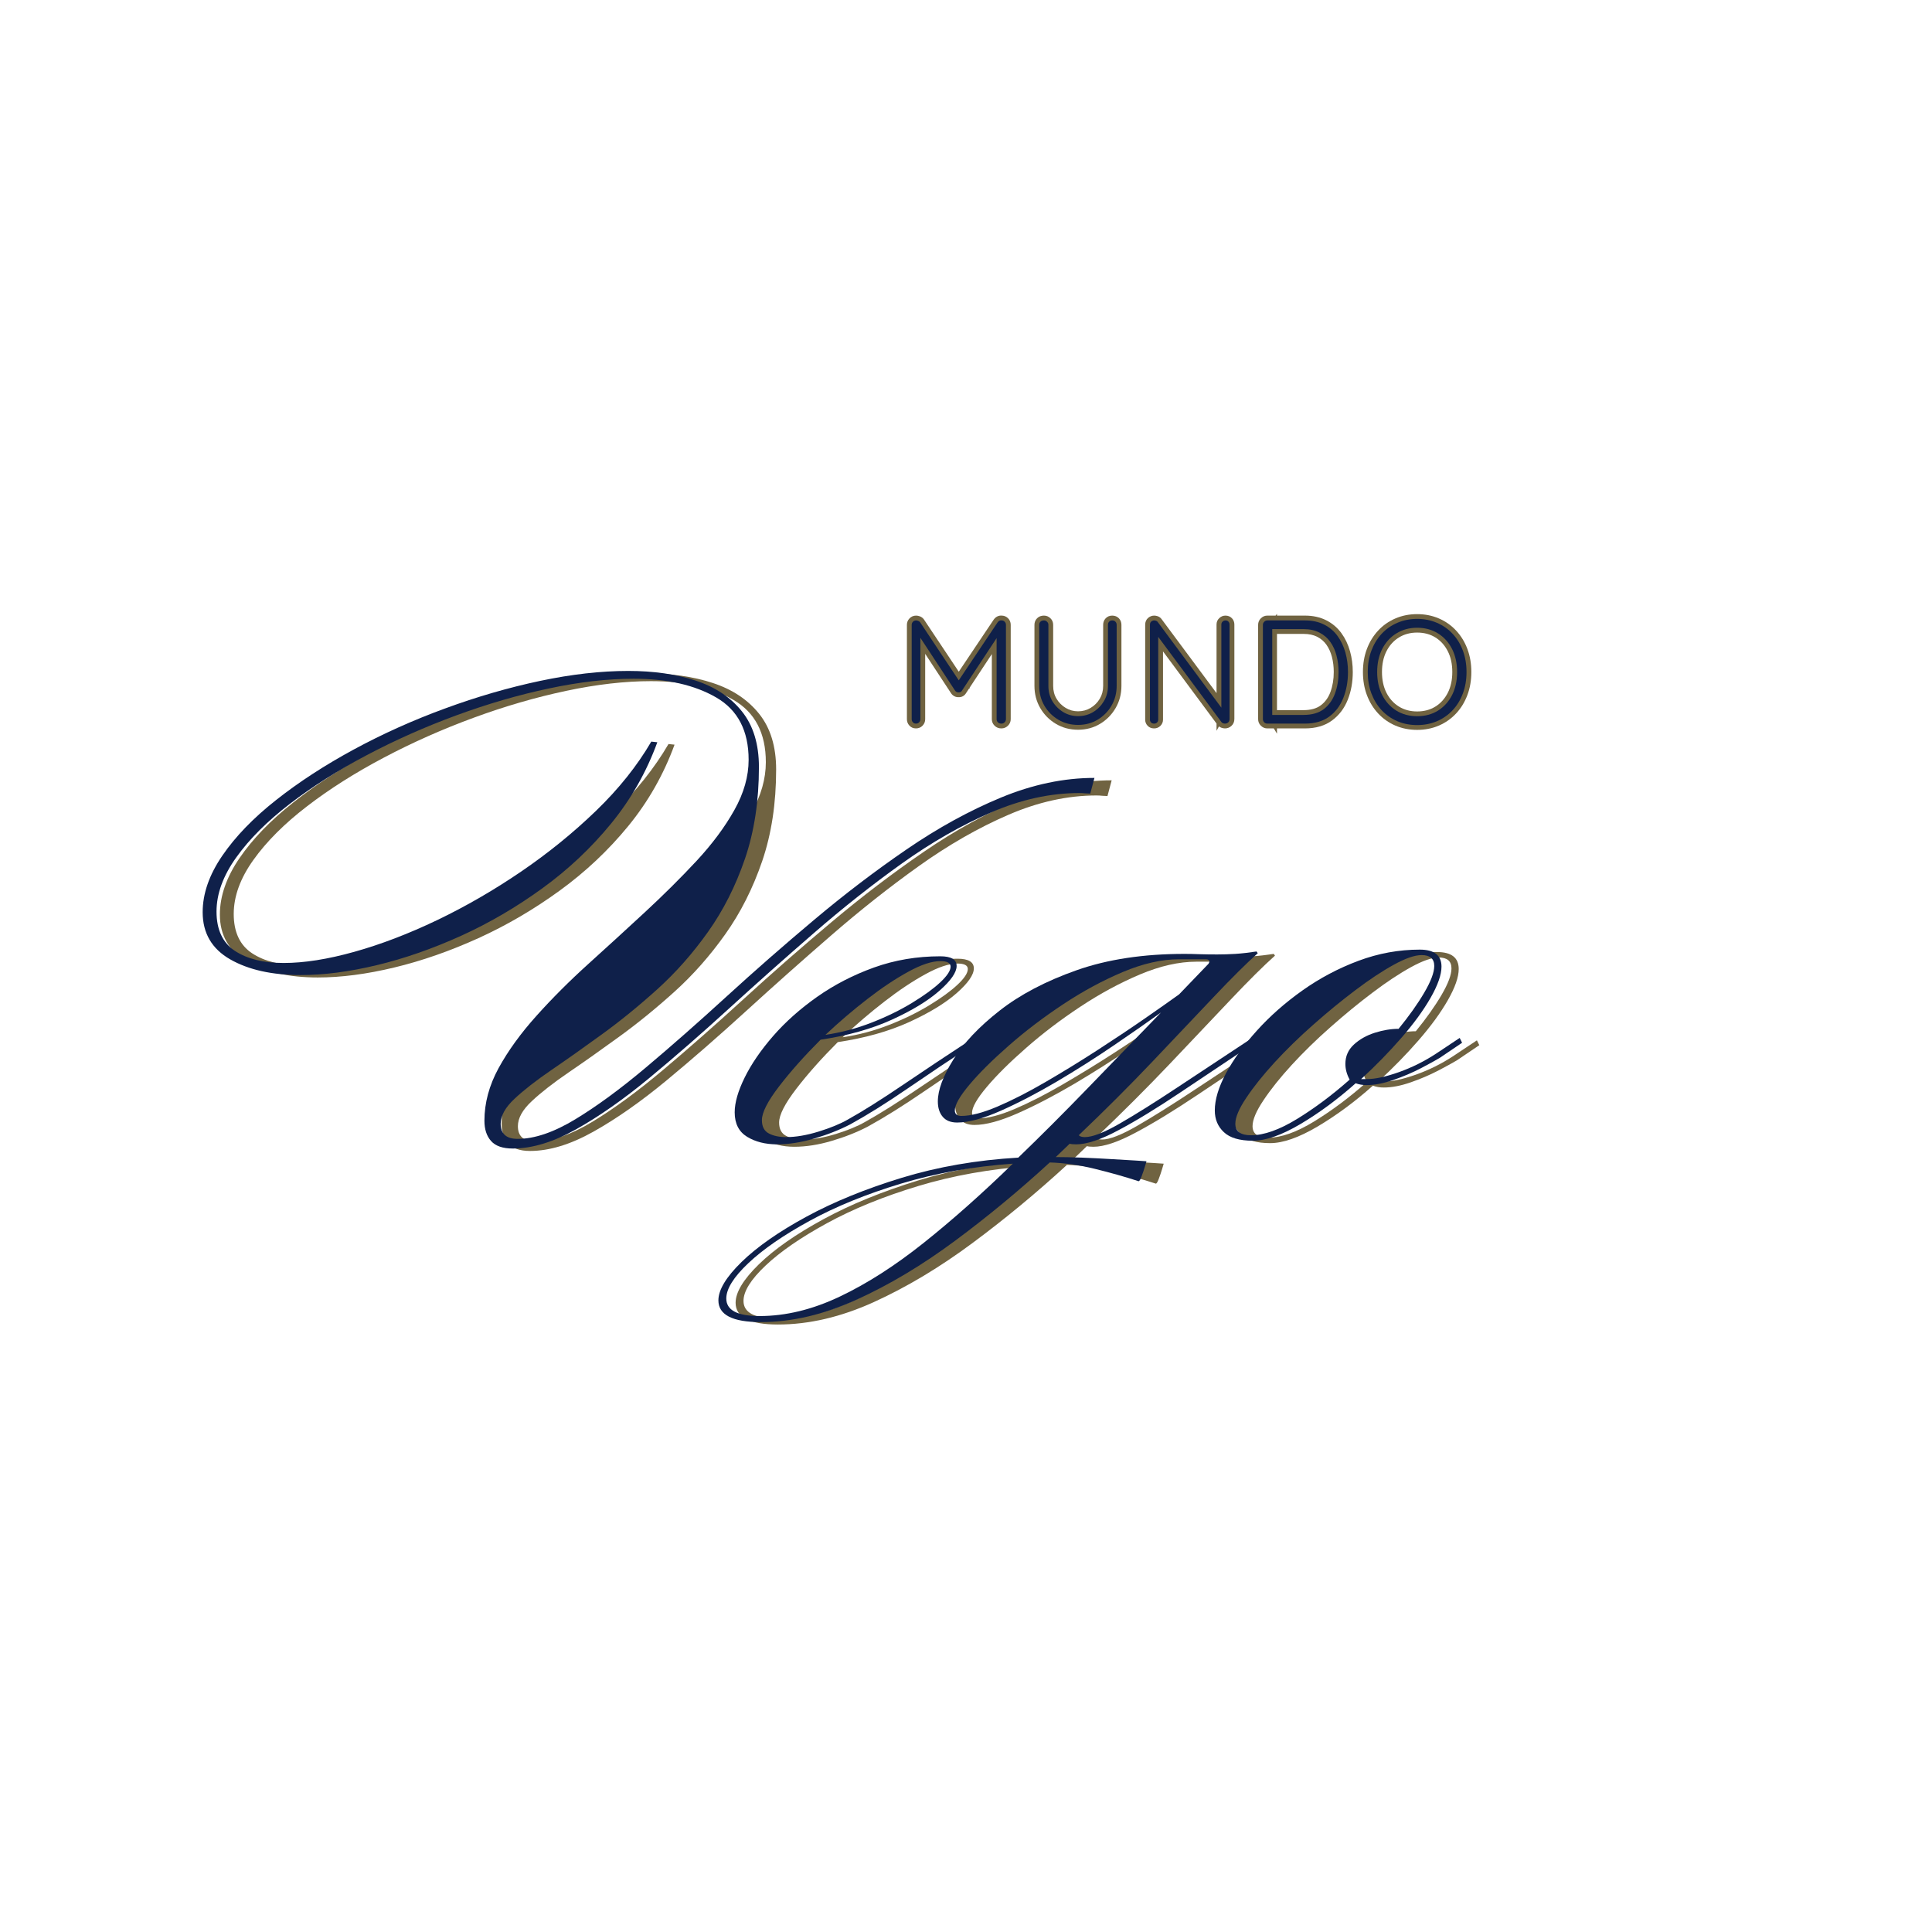 <svg version="1.0" preserveAspectRatio="xMidYMid meet" height="500" viewBox="0 0 375 375" zoomAndPan="magnify" width="500" xmlns:xlink="http://www.w3.org/1999/xlink" xmlns="http://www.w3.org/2000/svg"><defs><g></g><clipPath id="644a6429c5"><path clip-rule="nonzero" d="M 0.641 0.961 L 250.48 0.961 L 250.48 332.16 L 0.641 332.16 Z M 0.641 0.961"></path></clipPath><clipPath id="0dddd26d13"><rect height="333" y="0" width="251" x="0"></rect></clipPath><clipPath id="e24e72a7c3"><rect height="333" y="0" width="251" x="0"></rect></clipPath></defs><g transform="matrix(1, 0, 0, 1, 38, 24)"><g clip-path="url(#e24e72a7c3)"><g clip-path="url(#644a6429c5)"><g><g clip-path="url(#0dddd26d13)"><g fill-opacity="1" fill="#706341"><g transform="translate(57.601, 195.18)"><g><path d="M 7.281 4.219 C 5.32 4.219 3.91 3.727 3.047 2.75 C 2.191 1.781 1.766 0.473 1.766 -1.172 C 1.766 -4.617 2.68 -8.023 4.516 -11.391 C 6.359 -14.754 8.805 -18.133 11.859 -21.531 C 14.91 -24.938 18.273 -28.301 21.953 -31.625 C 25.629 -34.945 29.285 -38.289 32.922 -41.656 C 36.555 -45.02 39.898 -48.344 42.953 -51.625 C 46.004 -54.914 48.445 -58.203 50.281 -61.484 C 52.125 -64.773 53.047 -68.023 53.047 -71.234 C 53.047 -76.867 50.953 -80.898 46.766 -83.328 C 42.578 -85.754 37.238 -86.969 30.75 -86.969 C 25.664 -86.969 20.172 -86.336 14.266 -85.078 C 8.359 -83.828 2.375 -82.086 -3.688 -79.859 C -9.758 -77.629 -15.57 -75.047 -21.125 -72.109 C -26.676 -69.18 -31.641 -66.035 -36.016 -62.672 C -40.398 -59.305 -43.863 -55.844 -46.406 -52.281 C -48.957 -48.719 -50.234 -45.219 -50.234 -41.781 C -50.234 -38.258 -49.039 -35.711 -46.656 -34.141 C -44.27 -32.578 -41.117 -31.797 -37.203 -31.797 C -33.211 -31.797 -28.633 -32.52 -23.469 -33.969 C -18.301 -35.414 -12.941 -37.469 -7.391 -40.125 C -1.836 -42.789 3.578 -45.922 8.859 -49.516 C 14.141 -53.117 18.988 -57.051 23.406 -61.312 C 27.832 -65.582 31.414 -70.066 34.156 -74.766 L 35.328 -74.641 C 33.211 -68.848 30.219 -63.582 26.344 -58.844 C 22.469 -54.113 18.023 -49.93 13.016 -46.297 C 8.016 -42.66 2.758 -39.586 -2.75 -37.078 C -8.27 -34.578 -13.707 -32.68 -19.062 -31.391 C -24.426 -30.098 -29.379 -29.453 -33.922 -29.453 C -39.473 -29.453 -44.023 -30.469 -47.578 -32.5 C -51.141 -34.539 -52.922 -37.594 -52.922 -41.656 C -52.922 -45.258 -51.648 -48.914 -49.109 -52.625 C -46.566 -56.344 -43.086 -59.941 -38.672 -63.422 C -34.254 -66.91 -29.227 -70.18 -23.594 -73.234 C -17.957 -76.285 -12.047 -78.941 -5.859 -81.203 C 0.316 -83.473 6.457 -85.254 12.562 -86.547 C 18.664 -87.836 24.375 -88.484 29.688 -88.484 C 34.613 -88.484 38.973 -87.859 42.766 -86.609 C 46.566 -85.359 49.562 -83.363 51.75 -80.625 C 53.945 -77.883 55.047 -74.285 55.047 -69.828 C 55.047 -63.254 54.145 -57.328 52.344 -52.047 C 50.539 -46.766 48.148 -42.031 45.172 -37.844 C 42.203 -33.656 38.914 -29.938 35.312 -26.688 C 31.719 -23.445 28.141 -20.535 24.578 -17.953 C 21.023 -15.367 17.758 -13.062 14.781 -11.031 C 11.812 -9 9.426 -7.141 7.625 -5.453 C 5.82 -3.773 4.922 -2.156 4.922 -0.594 C 4.922 1.363 6.02 2.344 8.219 2.344 C 11.5 2.344 15.234 1.07 19.422 -1.469 C 23.609 -4.008 28.164 -7.352 33.094 -11.5 C 38.02 -15.645 43.223 -20.223 48.703 -25.234 C 54.18 -30.242 59.875 -35.227 65.781 -40.188 C 71.688 -45.156 77.672 -49.711 83.734 -53.859 C 89.797 -58.016 95.895 -61.363 102.031 -63.906 C 108.176 -66.445 114.223 -67.719 120.172 -67.719 L 119.359 -64.672 C 119.047 -64.672 118.711 -64.688 118.359 -64.719 C 118.004 -64.758 117.629 -64.781 117.234 -64.781 C 111.609 -64.781 105.898 -63.523 100.109 -61.016 C 94.316 -58.516 88.547 -55.211 82.797 -51.109 C 77.047 -47.004 71.352 -42.504 65.719 -37.609 C 60.082 -32.723 54.582 -27.832 49.219 -22.938 C 43.863 -18.051 38.703 -13.551 33.734 -9.438 C 28.766 -5.332 24.051 -2.031 19.594 0.469 C 15.133 2.969 11.031 4.219 7.281 4.219 Z M 7.281 4.219"></path></g></g></g><g fill-opacity="1" fill="#706341"><g transform="translate(115.46, 195.18)"><g><path d="M 0.703 3.406 C -1.566 3.406 -3.504 2.914 -5.109 1.938 C -6.711 0.957 -7.516 -0.625 -7.516 -2.812 C -7.516 -4.695 -6.867 -6.945 -5.578 -9.562 C -4.285 -12.188 -2.445 -14.867 -0.062 -17.609 C 2.32 -20.348 5.176 -22.891 8.5 -25.234 C 11.832 -27.578 15.508 -29.473 19.531 -30.922 C 23.562 -32.367 27.848 -33.094 32.391 -33.094 C 34.504 -33.094 35.562 -32.469 35.562 -31.219 C 35.562 -29.969 34.445 -28.363 32.219 -26.406 C 29.988 -24.445 26.895 -22.566 22.938 -20.766 C 18.988 -18.973 14.395 -17.688 9.156 -16.906 C 6.02 -13.77 3.336 -10.754 1.109 -7.859 C -1.117 -4.961 -2.234 -2.773 -2.234 -1.297 C -2.234 -0.035 -1.781 0.828 -0.875 1.297 C 0.02 1.766 1.133 2 2.469 2 C 4.344 2 6.43 1.645 8.734 0.938 C 11.047 0.227 12.945 -0.551 14.438 -1.406 C 17.25 -2.969 20.766 -5.176 24.984 -8.031 C 29.211 -10.895 33.832 -13.969 38.844 -17.25 L 39.312 -16.312 C 34.539 -13.188 30.098 -10.211 25.984 -7.391 C 21.879 -4.578 18.188 -2.27 14.906 -0.469 C 12.789 0.625 10.461 1.539 7.922 2.281 C 5.379 3.031 2.973 3.406 0.703 3.406 Z M 10.094 -17.844 C 13.219 -18.312 16.227 -19.113 19.125 -20.25 C 22.02 -21.383 24.617 -22.656 26.922 -24.062 C 29.234 -25.469 31.055 -26.797 32.391 -28.047 C 33.723 -29.297 34.391 -30.312 34.391 -31.094 C 34.391 -31.801 33.723 -32.156 32.391 -32.156 C 30.742 -32.156 28.672 -31.469 26.172 -30.094 C 23.672 -28.727 21.031 -26.969 18.25 -24.812 C 15.469 -22.664 12.75 -20.344 10.094 -17.844 Z M 10.094 -17.844"></path></g></g></g><g fill-opacity="1" fill="#706341"><g transform="translate(153.719, 195.18)"><g><path d="M -40.719 37.906 C -46.195 37.906 -48.938 36.5 -48.938 33.688 C -48.938 31.645 -47.43 29.156 -44.422 26.219 C -41.41 23.289 -37.242 20.379 -31.922 17.484 C -26.598 14.586 -20.414 12.062 -13.375 9.906 C -6.332 7.758 1.211 6.453 9.266 5.984 C 13.648 1.754 18.148 -2.742 22.766 -7.516 C 27.379 -12.285 32.113 -17.176 36.969 -22.188 C 34.469 -20.383 31.438 -18.27 27.875 -15.844 C 24.312 -13.414 20.613 -11.066 16.781 -8.797 C 12.945 -6.535 9.305 -4.641 5.859 -3.109 C 2.422 -1.586 -0.391 -0.828 -2.578 -0.828 C -3.828 -0.828 -4.766 -1.195 -5.391 -1.938 C -6.023 -2.676 -6.344 -3.672 -6.344 -4.922 C -6.344 -7.117 -5.344 -9.82 -3.344 -13.031 C -1.352 -16.238 1.633 -19.406 5.625 -22.531 C 9.625 -25.664 14.613 -28.285 20.594 -30.391 C 26.582 -32.504 33.566 -33.562 41.547 -33.562 C 42.484 -33.562 43.457 -33.539 44.469 -33.5 C 45.488 -33.469 46.625 -33.453 47.875 -33.453 C 48.977 -33.453 50.156 -33.488 51.406 -33.562 C 52.656 -33.645 54.023 -33.801 55.516 -34.031 L 55.75 -33.688 C 53.551 -31.727 50.691 -28.891 47.172 -25.172 C 43.648 -21.453 39.68 -17.266 35.266 -12.609 C 30.848 -7.961 26.094 -3.211 21 1.641 C 21.238 1.879 21.633 2 22.188 2 C 23.664 2 25.93 1.117 28.984 -0.641 C 32.035 -2.398 35.75 -4.727 40.125 -7.625 C 44.508 -10.52 49.363 -13.727 54.688 -17.25 L 55.156 -16.312 C 49.988 -12.875 45.156 -9.645 40.656 -6.625 C 36.164 -3.613 32.195 -1.191 28.75 0.641 C 25.312 2.484 22.57 3.406 20.531 3.406 C 19.906 3.406 19.477 3.363 19.25 3.281 L 16.547 5.875 C 17.953 5.875 19.648 5.91 21.641 5.984 C 23.641 6.066 25.598 6.164 27.516 6.281 C 29.43 6.395 31.016 6.488 32.266 6.562 C 33.523 6.645 34.156 6.688 34.156 6.688 C 34.156 6.688 34.055 7.02 33.859 7.688 C 33.66 8.352 33.441 9 33.203 9.625 C 32.973 10.25 32.781 10.562 32.625 10.562 C 29.969 9.695 27.129 8.895 24.109 8.156 C 21.098 7.414 18.188 7.004 15.375 6.922 C 9.508 12.316 3.391 17.379 -2.984 22.109 C -9.367 26.848 -15.75 30.664 -22.125 33.562 C -28.5 36.457 -34.695 37.906 -40.719 37.906 Z M -1.766 -2.109 C 0.035 -2.109 2.363 -2.711 5.219 -3.922 C 8.07 -5.141 11.18 -6.727 14.547 -8.688 C 17.91 -10.645 21.254 -12.695 24.578 -14.844 C 27.91 -17 30.984 -19.051 33.797 -21 C 36.617 -22.957 38.848 -24.523 40.484 -25.703 L 46.234 -31.688 C 46.234 -31.758 46.254 -31.816 46.297 -31.859 C 46.336 -31.898 46.359 -31.961 46.359 -32.047 C 46.359 -32.359 46.125 -32.516 45.656 -32.516 L 40.484 -32.516 C 37.117 -32.516 33.477 -31.691 29.562 -30.047 C 25.656 -28.398 21.785 -26.305 17.953 -23.766 C 14.117 -21.223 10.617 -18.562 7.453 -15.781 C 4.285 -13.008 1.742 -10.488 -0.172 -8.219 C -2.086 -5.945 -3.047 -4.266 -3.047 -3.172 C -3.047 -2.461 -2.617 -2.109 -1.766 -2.109 Z M -40.953 36.734 C -35.867 36.734 -30.688 35.477 -25.406 32.969 C -20.125 30.469 -14.688 26.988 -9.094 22.531 C -3.5 18.07 2.27 12.945 8.219 7.156 C 0.469 7.707 -6.77 9 -13.5 11.031 C -20.227 13.062 -26.133 15.469 -31.219 18.25 C -36.301 21.031 -40.27 23.77 -43.125 26.469 C -45.977 29.164 -47.406 31.453 -47.406 33.328 C -47.406 35.598 -45.254 36.734 -40.953 36.734 Z M -40.953 36.734"></path></g></g></g><g fill-opacity="1" fill="#706341"><g transform="translate(207.823, 195.18)"><g><path d="M 0.703 2.703 C -1.879 2.703 -3.754 2.148 -4.922 1.047 C -6.098 -0.047 -6.688 -1.453 -6.688 -3.172 C -6.688 -5.285 -5.961 -7.691 -4.516 -10.391 C -3.066 -13.086 -1.07 -15.844 1.469 -18.656 C 4.008 -21.477 6.961 -24.082 10.328 -26.469 C 13.691 -28.852 17.312 -30.77 21.188 -32.219 C 25.062 -33.664 29.031 -34.391 33.094 -34.391 C 35.906 -34.391 37.312 -33.289 37.312 -31.094 C 37.312 -29.531 36.609 -27.516 35.203 -25.047 C 33.797 -22.586 31.898 -19.988 29.516 -17.25 C 27.129 -14.508 24.531 -11.848 21.719 -9.266 L 22.891 -9.266 C 24.453 -9.266 26.504 -9.711 29.047 -10.609 C 31.586 -11.516 33.992 -12.711 36.266 -14.203 L 40.844 -17.25 L 41.312 -16.312 L 36.969 -13.375 C 36.188 -12.906 34.973 -12.238 33.328 -11.375 C 31.68 -10.52 29.898 -9.758 27.984 -9.094 C 26.066 -8.426 24.328 -8.094 22.766 -8.094 C 21.984 -8.094 21.281 -8.211 20.656 -8.453 C 17.133 -5.316 13.551 -2.672 9.906 -0.516 C 6.27 1.629 3.203 2.703 0.703 2.703 Z M 0.359 1.641 C 2.859 1.641 5.828 0.586 9.266 -1.516 C 12.711 -3.629 16.117 -6.176 19.484 -9.156 C 18.93 -10.176 18.656 -11.191 18.656 -12.203 C 18.656 -13.691 19.203 -14.941 20.297 -15.953 C 21.398 -16.973 22.754 -17.738 24.359 -18.25 C 25.961 -18.758 27.504 -19.016 28.984 -19.016 C 31.023 -21.516 32.688 -23.859 33.969 -26.047 C 35.258 -28.242 35.906 -29.969 35.906 -31.219 C 35.906 -32.625 35.086 -33.328 33.453 -33.328 C 32.117 -33.328 30.316 -32.703 28.047 -31.453 C 25.773 -30.203 23.289 -28.555 20.594 -26.516 C 17.895 -24.484 15.176 -22.254 12.438 -19.828 C 9.695 -17.41 7.191 -14.969 4.922 -12.5 C 2.66 -10.031 0.828 -7.738 -0.578 -5.625 C -1.992 -3.52 -2.703 -1.844 -2.703 -0.594 C -2.703 0.895 -1.68 1.641 0.359 1.641 Z M 0.359 1.641"></path></g></g></g><g fill-opacity="1" fill="#706341"><g transform="translate(248.078, 195.18)"><g></g></g></g><g fill-opacity="1" fill="#0f204a"><g transform="translate(54.26, 194.711)"><g><path d="M 7.281 4.219 C 5.32 4.219 3.91 3.727 3.047 2.75 C 2.191 1.781 1.766 0.473 1.766 -1.172 C 1.766 -4.617 2.68 -8.023 4.516 -11.391 C 6.359 -14.754 8.805 -18.133 11.859 -21.531 C 14.91 -24.938 18.273 -28.301 21.953 -31.625 C 25.629 -34.945 29.285 -38.289 32.922 -41.656 C 36.555 -45.02 39.898 -48.344 42.953 -51.625 C 46.004 -54.914 48.445 -58.203 50.281 -61.484 C 52.125 -64.773 53.047 -68.023 53.047 -71.234 C 53.047 -76.867 50.953 -80.898 46.766 -83.328 C 42.578 -85.754 37.238 -86.969 30.75 -86.969 C 25.664 -86.969 20.172 -86.336 14.266 -85.078 C 8.359 -83.828 2.375 -82.086 -3.688 -79.859 C -9.758 -77.629 -15.57 -75.047 -21.125 -72.109 C -26.676 -69.18 -31.641 -66.035 -36.016 -62.672 C -40.398 -59.305 -43.863 -55.844 -46.406 -52.281 C -48.957 -48.719 -50.234 -45.219 -50.234 -41.781 C -50.234 -38.258 -49.039 -35.711 -46.656 -34.141 C -44.27 -32.578 -41.117 -31.797 -37.203 -31.797 C -33.211 -31.797 -28.633 -32.52 -23.469 -33.969 C -18.301 -35.414 -12.941 -37.469 -7.391 -40.125 C -1.836 -42.789 3.578 -45.922 8.859 -49.516 C 14.141 -53.117 18.988 -57.051 23.406 -61.312 C 27.832 -65.582 31.414 -70.066 34.156 -74.766 L 35.328 -74.641 C 33.211 -68.848 30.219 -63.582 26.344 -58.844 C 22.469 -54.113 18.023 -49.93 13.016 -46.297 C 8.016 -42.66 2.758 -39.586 -2.75 -37.078 C -8.27 -34.578 -13.707 -32.68 -19.062 -31.391 C -24.426 -30.098 -29.379 -29.453 -33.922 -29.453 C -39.473 -29.453 -44.023 -30.469 -47.578 -32.5 C -51.141 -34.539 -52.922 -37.594 -52.922 -41.656 C -52.922 -45.258 -51.648 -48.914 -49.109 -52.625 C -46.566 -56.344 -43.086 -59.941 -38.672 -63.422 C -34.254 -66.91 -29.227 -70.18 -23.594 -73.234 C -17.957 -76.285 -12.047 -78.941 -5.859 -81.203 C 0.316 -83.473 6.457 -85.254 12.562 -86.547 C 18.664 -87.836 24.375 -88.484 29.688 -88.484 C 34.613 -88.484 38.973 -87.859 42.766 -86.609 C 46.566 -85.359 49.562 -83.363 51.75 -80.625 C 53.945 -77.883 55.047 -74.285 55.047 -69.828 C 55.047 -63.254 54.145 -57.328 52.344 -52.047 C 50.539 -46.766 48.148 -42.031 45.172 -37.844 C 42.203 -33.656 38.914 -29.938 35.312 -26.688 C 31.719 -23.445 28.141 -20.535 24.578 -17.953 C 21.023 -15.367 17.758 -13.062 14.781 -11.031 C 11.812 -9 9.426 -7.141 7.625 -5.453 C 5.82 -3.773 4.922 -2.156 4.922 -0.594 C 4.922 1.363 6.02 2.344 8.219 2.344 C 11.5 2.344 15.234 1.07 19.422 -1.469 C 23.609 -4.008 28.164 -7.352 33.094 -11.5 C 38.02 -15.645 43.223 -20.223 48.703 -25.234 C 54.18 -30.242 59.875 -35.227 65.781 -40.188 C 71.688 -45.156 77.672 -49.711 83.734 -53.859 C 89.797 -58.016 95.895 -61.363 102.031 -63.906 C 108.176 -66.445 114.223 -67.719 120.172 -67.719 L 119.359 -64.672 C 119.047 -64.672 118.711 -64.688 118.359 -64.719 C 118.004 -64.758 117.629 -64.781 117.234 -64.781 C 111.609 -64.781 105.898 -63.523 100.109 -61.016 C 94.316 -58.516 88.547 -55.211 82.797 -51.109 C 77.047 -47.004 71.352 -42.504 65.719 -37.609 C 60.082 -32.723 54.582 -27.832 49.219 -22.938 C 43.863 -18.051 38.703 -13.551 33.734 -9.438 C 28.766 -5.332 24.051 -2.031 19.594 0.469 C 15.133 2.969 11.031 4.219 7.281 4.219 Z M 7.281 4.219"></path></g></g></g><g fill-opacity="1" fill="#0f204a"><g transform="translate(112.119, 194.711)"><g><path d="M 0.703 3.406 C -1.566 3.406 -3.504 2.914 -5.109 1.938 C -6.711 0.957 -7.516 -0.625 -7.516 -2.812 C -7.516 -4.695 -6.867 -6.945 -5.578 -9.562 C -4.285 -12.188 -2.445 -14.867 -0.062 -17.609 C 2.32 -20.348 5.176 -22.891 8.5 -25.234 C 11.832 -27.578 15.508 -29.473 19.531 -30.922 C 23.562 -32.367 27.848 -33.094 32.391 -33.094 C 34.504 -33.094 35.562 -32.469 35.562 -31.219 C 35.562 -29.969 34.445 -28.363 32.219 -26.406 C 29.988 -24.445 26.895 -22.566 22.938 -20.766 C 18.988 -18.973 14.395 -17.688 9.156 -16.906 C 6.02 -13.77 3.336 -10.754 1.109 -7.859 C -1.117 -4.961 -2.234 -2.773 -2.234 -1.297 C -2.234 -0.035 -1.781 0.828 -0.875 1.297 C 0.02 1.766 1.133 2 2.469 2 C 4.344 2 6.43 1.645 8.734 0.938 C 11.047 0.227 12.945 -0.551 14.438 -1.406 C 17.25 -2.969 20.766 -5.176 24.984 -8.031 C 29.211 -10.895 33.832 -13.969 38.844 -17.25 L 39.312 -16.312 C 34.539 -13.188 30.098 -10.211 25.984 -7.391 C 21.879 -4.578 18.188 -2.27 14.906 -0.469 C 12.789 0.625 10.461 1.539 7.922 2.281 C 5.379 3.031 2.973 3.406 0.703 3.406 Z M 10.094 -17.844 C 13.219 -18.312 16.227 -19.113 19.125 -20.25 C 22.02 -21.383 24.617 -22.656 26.922 -24.062 C 29.234 -25.469 31.055 -26.797 32.391 -28.047 C 33.723 -29.297 34.391 -30.312 34.391 -31.094 C 34.391 -31.801 33.723 -32.156 32.391 -32.156 C 30.742 -32.156 28.672 -31.469 26.172 -30.094 C 23.672 -28.727 21.031 -26.969 18.25 -24.812 C 15.469 -22.664 12.75 -20.344 10.094 -17.844 Z M 10.094 -17.844"></path></g></g></g><g fill-opacity="1" fill="#0f204a"><g transform="translate(150.378, 194.711)"><g><path d="M -40.719 37.906 C -46.195 37.906 -48.938 36.5 -48.938 33.688 C -48.938 31.645 -47.43 29.156 -44.422 26.219 C -41.41 23.289 -37.242 20.379 -31.922 17.484 C -26.598 14.586 -20.414 12.062 -13.375 9.906 C -6.332 7.758 1.211 6.453 9.266 5.984 C 13.648 1.754 18.148 -2.742 22.766 -7.516 C 27.379 -12.285 32.113 -17.176 36.969 -22.188 C 34.469 -20.383 31.438 -18.27 27.875 -15.844 C 24.312 -13.414 20.613 -11.066 16.781 -8.797 C 12.945 -6.535 9.305 -4.641 5.859 -3.109 C 2.422 -1.586 -0.391 -0.828 -2.578 -0.828 C -3.828 -0.828 -4.766 -1.195 -5.391 -1.938 C -6.023 -2.676 -6.344 -3.672 -6.344 -4.922 C -6.344 -7.117 -5.344 -9.82 -3.344 -13.031 C -1.352 -16.238 1.633 -19.406 5.625 -22.531 C 9.625 -25.664 14.613 -28.285 20.594 -30.391 C 26.582 -32.504 33.566 -33.562 41.547 -33.562 C 42.484 -33.562 43.457 -33.539 44.469 -33.5 C 45.488 -33.469 46.625 -33.453 47.875 -33.453 C 48.977 -33.453 50.156 -33.488 51.406 -33.562 C 52.656 -33.645 54.023 -33.801 55.516 -34.031 L 55.75 -33.688 C 53.551 -31.727 50.691 -28.891 47.172 -25.172 C 43.648 -21.453 39.68 -17.266 35.266 -12.609 C 30.848 -7.961 26.094 -3.211 21 1.641 C 21.238 1.879 21.633 2 22.188 2 C 23.664 2 25.93 1.117 28.984 -0.641 C 32.035 -2.398 35.75 -4.727 40.125 -7.625 C 44.508 -10.52 49.363 -13.727 54.688 -17.25 L 55.156 -16.312 C 49.988 -12.875 45.156 -9.645 40.656 -6.625 C 36.164 -3.613 32.195 -1.191 28.75 0.641 C 25.312 2.484 22.57 3.406 20.531 3.406 C 19.906 3.406 19.477 3.363 19.25 3.281 L 16.547 5.875 C 17.953 5.875 19.648 5.91 21.641 5.984 C 23.641 6.066 25.598 6.164 27.516 6.281 C 29.43 6.395 31.016 6.488 32.266 6.562 C 33.523 6.645 34.156 6.688 34.156 6.688 C 34.156 6.688 34.055 7.02 33.859 7.688 C 33.66 8.352 33.441 9 33.203 9.625 C 32.973 10.25 32.781 10.562 32.625 10.562 C 29.969 9.695 27.129 8.895 24.109 8.156 C 21.098 7.414 18.188 7.004 15.375 6.922 C 9.508 12.316 3.391 17.379 -2.984 22.109 C -9.367 26.848 -15.75 30.664 -22.125 33.562 C -28.5 36.457 -34.695 37.906 -40.719 37.906 Z M -1.766 -2.109 C 0.035 -2.109 2.363 -2.711 5.219 -3.922 C 8.07 -5.141 11.18 -6.727 14.547 -8.688 C 17.91 -10.645 21.254 -12.695 24.578 -14.844 C 27.91 -17 30.984 -19.051 33.797 -21 C 36.617 -22.957 38.848 -24.523 40.484 -25.703 L 46.234 -31.688 C 46.234 -31.758 46.254 -31.816 46.297 -31.859 C 46.336 -31.898 46.359 -31.961 46.359 -32.047 C 46.359 -32.359 46.125 -32.516 45.656 -32.516 L 40.484 -32.516 C 37.117 -32.516 33.477 -31.691 29.562 -30.047 C 25.656 -28.398 21.785 -26.305 17.953 -23.766 C 14.117 -21.223 10.617 -18.562 7.453 -15.781 C 4.285 -13.008 1.742 -10.488 -0.172 -8.219 C -2.086 -5.945 -3.047 -4.266 -3.047 -3.172 C -3.047 -2.461 -2.617 -2.109 -1.766 -2.109 Z M -40.953 36.734 C -35.867 36.734 -30.688 35.477 -25.406 32.969 C -20.125 30.469 -14.688 26.988 -9.094 22.531 C -3.5 18.07 2.27 12.945 8.219 7.156 C 0.469 7.707 -6.77 9 -13.5 11.031 C -20.227 13.062 -26.133 15.469 -31.219 18.25 C -36.301 21.031 -40.27 23.77 -43.125 26.469 C -45.977 29.164 -47.406 31.453 -47.406 33.328 C -47.406 35.598 -45.254 36.734 -40.953 36.734 Z M -40.953 36.734"></path></g></g></g><g fill-opacity="1" fill="#0f204a"><g transform="translate(204.481, 194.711)"><g><path d="M 0.703 2.703 C -1.879 2.703 -3.754 2.148 -4.922 1.047 C -6.098 -0.047 -6.688 -1.453 -6.688 -3.172 C -6.688 -5.285 -5.961 -7.691 -4.516 -10.391 C -3.066 -13.086 -1.07 -15.844 1.469 -18.656 C 4.008 -21.477 6.961 -24.082 10.328 -26.469 C 13.691 -28.852 17.312 -30.77 21.188 -32.219 C 25.062 -33.664 29.031 -34.391 33.094 -34.391 C 35.906 -34.391 37.312 -33.289 37.312 -31.094 C 37.312 -29.531 36.609 -27.516 35.203 -25.047 C 33.797 -22.586 31.898 -19.988 29.516 -17.25 C 27.129 -14.508 24.531 -11.848 21.719 -9.266 L 22.891 -9.266 C 24.453 -9.266 26.504 -9.711 29.047 -10.609 C 31.586 -11.516 33.992 -12.711 36.266 -14.203 L 40.844 -17.25 L 41.312 -16.312 L 36.969 -13.375 C 36.188 -12.906 34.973 -12.238 33.328 -11.375 C 31.68 -10.52 29.898 -9.758 27.984 -9.094 C 26.066 -8.426 24.328 -8.094 22.766 -8.094 C 21.984 -8.094 21.281 -8.211 20.656 -8.453 C 17.133 -5.316 13.551 -2.672 9.906 -0.516 C 6.27 1.629 3.203 2.703 0.703 2.703 Z M 0.359 1.641 C 2.859 1.641 5.828 0.586 9.266 -1.516 C 12.711 -3.629 16.117 -6.176 19.484 -9.156 C 18.93 -10.176 18.656 -11.191 18.656 -12.203 C 18.656 -13.691 19.203 -14.941 20.297 -15.953 C 21.398 -16.973 22.754 -17.738 24.359 -18.25 C 25.961 -18.758 27.504 -19.016 28.984 -19.016 C 31.023 -21.516 32.688 -23.859 33.969 -26.047 C 35.258 -28.242 35.906 -29.969 35.906 -31.219 C 35.906 -32.625 35.086 -33.328 33.453 -33.328 C 32.117 -33.328 30.316 -32.703 28.047 -31.453 C 25.773 -30.203 23.289 -28.555 20.594 -26.516 C 17.895 -24.484 15.176 -22.254 12.438 -19.828 C 9.695 -17.41 7.191 -14.969 4.922 -12.5 C 2.66 -10.031 0.828 -7.738 -0.578 -5.625 C -1.992 -3.52 -2.703 -1.844 -2.703 -0.594 C -2.703 0.895 -1.68 1.641 0.359 1.641 Z M 0.359 1.641"></path></g></g></g><g fill-opacity="1" fill="#0f204a"><g transform="translate(244.736, 194.711)"><g></g></g></g></g></g></g><g fill-opacity="1" fill="#706341"><g transform="translate(136.269, 116.454)"><g><path d="M 3.547 -20.965 C 3.801 -20.965 4.055 -20.914 4.309 -20.812 C 4.621 -20.688 4.879 -20.484 5.078 -20.203 L 5.086 -20.191 L 14.004 -6.816 L 9.746 -6.973 L 18.613 -20.195 L 18.625 -20.211 C 18.82 -20.48 19.055 -20.68 19.32 -20.809 C 19.617 -20.949 19.93 -21 20.262 -20.957 L 20.148 -20.035 L 20.148 -20.965 C 20.633 -20.965 21.047 -20.793 21.395 -20.449 C 21.738 -20.105 21.91 -19.68 21.91 -19.176 L 21.91 -0.859 C 21.91 -0.371 21.73 0.047 21.379 0.398 C 21.023 0.754 20.598 0.93 20.09 0.93 C 19.566 0.93 19.129 0.754 18.773 0.398 C 18.422 0.047 18.246 -0.371 18.246 -0.859 L 18.246 -18.469 L 21.305 -18.129 L 13.227 -5.898 L 12.449 -6.41 L 13.281 -5.996 C 13.141 -5.715 12.934 -5.496 12.66 -5.336 C 12.363 -5.164 12.035 -5.098 11.676 -5.145 L 11.793 -6.066 L 11.922 -5.145 C 11.586 -5.098 11.266 -5.156 10.965 -5.32 C 10.703 -5.461 10.492 -5.652 10.332 -5.895 L 2.555 -17.738 L 5.309 -19.621 L 5.309 -0.859 C 5.309 -0.383 5.145 0.031 4.812 0.383 C 4.465 0.746 4.035 0.93 3.52 0.93 C 2.992 0.93 2.562 0.742 2.223 0.359 C 1.914 0.012 1.762 -0.395 1.762 -0.859 L 1.762 -19.176 C 1.762 -19.652 1.926 -20.062 2.258 -20.414 C 2.602 -20.781 3.035 -20.965 3.547 -20.965 Z M 3.547 -19.102 C 3.566 -19.102 3.59 -19.113 3.609 -19.137 C 3.617 -19.145 3.621 -19.156 3.621 -19.176 L 3.621 -0.859 C 3.621 -0.867 3.617 -0.871 3.613 -0.875 C 3.582 -0.914 3.551 -0.93 3.52 -0.93 C 3.5 -0.93 3.48 -0.918 3.461 -0.895 C 3.453 -0.891 3.449 -0.875 3.449 -0.859 L 3.449 -17.859 L 4.379 -17.859 L 4.902 -17.09 L 4.359 -16.719 L 3.836 -17.488 L 4.613 -17.996 L 11.879 -6.926 C 11.867 -6.941 11.859 -6.953 11.848 -6.957 C 11.789 -6.988 11.727 -7 11.66 -6.988 L 11.781 -7.008 L 11.906 -6.992 C 11.852 -6.996 11.789 -6.98 11.723 -6.941 C 11.68 -6.918 11.645 -6.879 11.617 -6.828 L 11.641 -6.875 L 18.914 -17.887 L 19.691 -17.371 L 19.586 -16.445 L 19.07 -16.504 L 19.176 -17.43 L 20.105 -17.43 L 20.105 -0.859 C 20.105 -0.887 20.102 -0.906 20.09 -0.914 C 20.086 -0.922 20.074 -0.926 20.066 -0.93 L 20.062 -0.934 C 20.07 -0.93 20.078 -0.93 20.09 -0.93 C 20.082 -0.93 20.074 -0.926 20.062 -0.914 C 20.051 -0.906 20.047 -0.887 20.047 -0.859 L 20.047 -19.176 L 20.051 -19.172 C 20.059 -19.156 20.066 -19.141 20.078 -19.133 C 20.098 -19.113 20.121 -19.102 20.148 -19.102 L 20.09 -19.102 L 20.031 -19.109 C 20.062 -19.105 20.094 -19.113 20.129 -19.129 C 20.141 -19.137 20.148 -19.141 20.156 -19.145 C 20.148 -19.141 20.137 -19.129 20.125 -19.109 L 19.375 -19.66 L 20.148 -19.145 L 12.219 -7.324 L 11.449 -7.84 L 11.48 -8.773 L 12.254 -8.742 L 12.219 -7.812 L 11.445 -7.297 L 3.547 -19.145 L 4.32 -19.66 L 3.562 -19.121 C 3.574 -19.105 3.594 -19.094 3.617 -19.082 C 3.586 -19.098 3.562 -19.102 3.547 -19.102 Z M 3.547 -19.102"></path></g></g></g><g fill-opacity="1" fill="#706341"><g transform="translate(161.024, 116.454)"><g><path d="M 16.855 -20.965 C 17.391 -20.965 17.828 -20.785 18.164 -20.43 C 18.484 -20.086 18.645 -19.668 18.645 -19.176 L 18.645 -7.328 C 18.645 -5.746 18.27 -4.312 17.516 -3.023 C 16.77 -1.742 15.766 -0.719 14.504 0.039 C 13.23 0.805 11.801 1.188 10.219 1.188 C 8.633 1.188 7.203 0.805 5.918 0.039 C 4.648 -0.719 3.637 -1.738 2.887 -3.023 C 2.137 -4.312 1.762 -5.746 1.762 -7.328 L 1.762 -19.176 C 1.762 -19.68 1.934 -20.105 2.277 -20.449 C 2.621 -20.793 3.062 -20.965 3.605 -20.965 C 4.082 -20.965 4.496 -20.797 4.848 -20.465 C 5.211 -20.121 5.395 -19.691 5.395 -19.176 L 5.395 -7.328 C 5.395 -6.391 5.613 -5.559 6.051 -4.828 C 6.496 -4.082 7.09 -3.488 7.832 -3.047 C 8.562 -2.609 9.359 -2.391 10.219 -2.391 C 11.113 -2.391 11.93 -2.609 12.66 -3.047 C 13.402 -3.488 13.996 -4.082 14.441 -4.828 C 14.879 -5.559 15.098 -6.391 15.098 -7.328 L 15.098 -19.176 C 15.098 -19.668 15.258 -20.086 15.578 -20.43 C 15.914 -20.785 16.34 -20.965 16.855 -20.965 Z M 16.855 -19.102 C 16.852 -19.102 16.848 -19.102 16.844 -19.102 C 16.852 -19.105 16.859 -19.105 16.871 -19.109 C 16.895 -19.121 16.918 -19.137 16.934 -19.152 C 16.941 -19.164 16.949 -19.176 16.957 -19.191 C 16.957 -19.195 16.957 -19.195 16.957 -19.199 C 16.957 -19.191 16.957 -19.184 16.957 -19.176 L 16.957 -7.328 C 16.957 -6.047 16.652 -4.898 16.039 -3.871 C 15.434 -2.859 14.625 -2.055 13.613 -1.449 C 12.59 -0.836 11.457 -0.527 10.219 -0.527 C 9.016 -0.527 7.902 -0.836 6.879 -1.449 C 5.867 -2.055 5.059 -2.859 4.453 -3.871 C 3.84 -4.898 3.535 -6.047 3.535 -7.328 L 3.535 -19.176 C 3.535 -19.156 3.547 -19.137 3.566 -19.113 C 3.574 -19.105 3.59 -19.102 3.605 -19.102 C 3.57 -19.102 3.551 -19.102 3.539 -19.098 C 3.559 -19.105 3.574 -19.117 3.59 -19.133 C 3.602 -19.141 3.609 -19.156 3.617 -19.172 L 3.621 -19.176 L 3.621 -7.328 C 3.621 -6.082 3.914 -4.961 4.496 -3.961 C 5.082 -2.953 5.875 -2.152 6.875 -1.559 C 7.863 -0.969 8.977 -0.672 10.219 -0.672 C 11.457 -0.672 12.566 -0.969 13.543 -1.555 C 14.535 -2.152 15.32 -2.953 15.91 -3.961 C 16.492 -4.961 16.785 -6.082 16.785 -7.328 L 16.785 -19.176 C 16.785 -19.184 16.785 -19.191 16.785 -19.199 C 16.785 -19.195 16.785 -19.195 16.785 -19.191 C 16.793 -19.176 16.801 -19.164 16.809 -19.152 C 16.828 -19.133 16.852 -19.113 16.879 -19.105 C 16.887 -19.102 16.887 -19.102 16.891 -19.102 C 16.883 -19.102 16.871 -19.102 16.855 -19.102 Z M 16.855 -19.102"></path></g></g></g><g fill-opacity="1" fill="#706341"><g transform="translate(182.517, 116.454)"><g><path d="M 17.344 -20.965 C 17.859 -20.965 18.281 -20.789 18.609 -20.441 C 18.918 -20.109 19.074 -19.707 19.074 -19.23 L 19.074 -0.914 C 19.074 -0.352 18.883 0.102 18.492 0.449 C 18.137 0.77 17.723 0.93 17.258 0.93 C 17.035 0.93 16.809 0.887 16.574 0.805 C 16.273 0.699 16.031 0.527 15.844 0.297 L 15.832 0.281 L 2.414 -17.801 L 5.223 -19.289 L 5.223 -0.773 C 5.223 -0.305 5.055 0.094 4.723 0.43 C 4.387 0.762 3.977 0.93 3.492 0.93 C 2.977 0.93 2.555 0.758 2.227 0.406 C 1.914 0.074 1.762 -0.316 1.762 -0.773 L 1.762 -19.176 C 1.762 -19.75 1.957 -20.203 2.352 -20.535 C 2.695 -20.82 3.086 -20.965 3.52 -20.965 C 3.742 -20.965 3.969 -20.922 4.207 -20.84 C 4.531 -20.723 4.789 -20.52 4.98 -20.234 L 4.207 -19.719 L 4.953 -20.273 L 17.934 -2.793 L 15.613 1.387 L 15.613 -19.23 C 15.613 -19.73 15.789 -20.145 16.148 -20.48 C 16.488 -20.805 16.887 -20.965 17.344 -20.965 Z M 17.344 -19.102 C 17.379 -19.102 17.406 -19.109 17.422 -19.129 C 17.457 -19.156 17.473 -19.191 17.473 -19.23 L 17.473 -2.203 L 16.543 -2.203 L 15.73 -2.656 L 16.016 -3.172 L 16.828 -2.719 L 16.082 -2.164 L 3.445 -19.184 L 3.434 -19.203 C 3.469 -19.145 3.52 -19.105 3.578 -19.086 C 3.547 -19.098 3.527 -19.102 3.52 -19.102 C 3.527 -19.102 3.535 -19.105 3.547 -19.109 L 3.543 -19.105 C 3.578 -19.133 3.602 -19.168 3.617 -19.203 C 3.621 -19.211 3.621 -19.219 3.625 -19.219 C 3.621 -19.207 3.621 -19.195 3.621 -19.176 L 3.621 -0.773 C 3.621 -0.809 3.609 -0.84 3.582 -0.867 C 3.559 -0.891 3.531 -0.91 3.496 -0.926 C 3.488 -0.93 3.48 -0.93 3.473 -0.93 C 3.477 -0.93 3.484 -0.93 3.492 -0.93 C 3.465 -0.93 3.434 -0.914 3.406 -0.887 C 3.379 -0.859 3.363 -0.82 3.363 -0.773 L 3.363 -17.742 L 4.293 -17.742 L 4.727 -16.922 L 4.242 -16.664 L 3.805 -17.488 L 4.555 -18.039 L 17.316 -0.84 L 16.57 -0.285 L 17.297 -0.867 C 17.262 -0.91 17.23 -0.938 17.199 -0.949 C 17.23 -0.938 17.25 -0.93 17.258 -0.93 C 17.254 -0.93 17.25 -0.93 17.242 -0.926 C 17.238 -0.926 17.238 -0.926 17.238 -0.926 C 17.242 -0.926 17.246 -0.93 17.254 -0.938 C 17.234 -0.922 17.223 -0.902 17.215 -0.883 C 17.211 -0.879 17.211 -0.875 17.211 -0.875 C 17.215 -0.887 17.215 -0.898 17.215 -0.914 L 17.215 -19.23 C 17.215 -19.215 17.227 -19.195 17.25 -19.168 C 17.277 -19.141 17.305 -19.121 17.336 -19.109 C 17.348 -19.105 17.355 -19.102 17.363 -19.102 C 17.359 -19.102 17.352 -19.102 17.344 -19.102 Z M 17.344 -19.102"></path></g></g></g><g fill-opacity="1" fill="#706341"><g transform="translate(204.44, 116.454)"><g><path d="M 10.848 -20.965 C 12.406 -20.965 13.781 -20.664 14.973 -20.062 C 16.164 -19.461 17.148 -18.629 17.926 -17.562 C 18.676 -16.527 19.234 -15.355 19.598 -14.043 C 19.957 -12.762 20.133 -11.418 20.133 -10.016 C 20.133 -8.066 19.812 -6.277 19.168 -4.652 C 18.5 -2.969 17.48 -1.621 16.105 -0.609 C 14.711 0.418 12.957 0.93 10.848 0.93 L 3.547 0.93 C 3.062 0.93 2.645 0.754 2.289 0.398 C 1.938 0.047 1.762 -0.371 1.762 -0.859 L 1.762 -19.176 C 1.762 -19.66 1.938 -20.082 2.289 -20.434 C 2.645 -20.789 3.062 -20.965 3.547 -20.965 Z M 10.848 -19.102 L 3.547 -19.102 C 3.578 -19.102 3.598 -19.109 3.605 -19.117 C 3.617 -19.129 3.621 -19.148 3.621 -19.176 L 3.621 -0.859 C 3.621 -0.887 3.617 -0.906 3.605 -0.914 C 3.598 -0.926 3.578 -0.93 3.547 -0.93 L 10.848 -0.93 C 12.551 -0.93 13.938 -1.324 15.004 -2.109 C 16.09 -2.91 16.902 -3.984 17.438 -5.336 C 17.996 -6.742 18.273 -8.305 18.273 -10.016 C 18.273 -11.25 18.117 -12.426 17.805 -13.547 C 17.504 -14.641 17.039 -15.613 16.418 -16.469 C 15.82 -17.289 15.059 -17.934 14.133 -18.402 C 13.207 -18.871 12.109 -19.102 10.848 -19.102 Z M 10.559 -2.617 C 11.977 -2.617 13.098 -2.93 13.922 -3.551 C 14.77 -4.184 15.395 -5.047 15.797 -6.145 C 16.227 -7.312 16.441 -8.602 16.441 -10.016 C 16.441 -11.043 16.324 -12.023 16.086 -12.949 C 15.855 -13.84 15.5 -14.625 15.023 -15.305 C 14.566 -15.953 13.973 -16.469 13.238 -16.848 C 12.504 -17.227 11.613 -17.414 10.559 -17.414 L 2.391 -17.414 L 5.422 -21.312 L 5.422 1.957 L 2.68 -2.617 Z M 10.559 -0.758 L 4.32 -0.758 L 4.32 -1.688 L 5.121 -2.168 L 5.293 -1.883 L 4.492 -1.402 L 3.562 -1.402 L 3.562 -18.602 L 4.492 -18.602 L 5.227 -18.031 L 5.027 -17.773 L 4.293 -18.344 L 4.293 -19.277 L 10.559 -19.277 C 11.914 -19.277 13.09 -19.016 14.094 -18.5 C 15.098 -17.98 15.914 -17.273 16.543 -16.375 C 17.152 -15.512 17.602 -14.523 17.887 -13.41 C 18.164 -12.332 18.301 -11.203 18.301 -10.016 C 18.301 -8.379 18.051 -6.875 17.543 -5.504 C 17.012 -4.062 16.18 -2.914 15.039 -2.059 C 13.883 -1.191 12.391 -0.758 10.559 -0.758 Z M 10.559 -0.758"></path></g></g></g><g fill-opacity="1" fill="#706341"><g transform="translate(226.104, 116.454)"><g><path d="M 21.48 -10.016 C 21.48 -8.398 21.227 -6.91 20.719 -5.555 C 20.207 -4.191 19.484 -3 18.539 -1.984 C 17.594 -0.965 16.473 -0.176 15.18 0.383 C 13.887 0.938 12.48 1.215 10.961 1.215 C 9.441 1.215 8.035 0.938 6.742 0.383 C 5.449 -0.176 4.328 -0.965 3.383 -1.984 C 2.441 -3 1.715 -4.191 1.203 -5.555 C 0.695 -6.91 0.441 -8.398 0.441 -10.016 C 0.441 -11.637 0.695 -13.125 1.203 -14.477 C 1.715 -15.844 2.441 -17.031 3.383 -18.047 C 4.328 -19.07 5.449 -19.859 6.742 -20.414 C 8.035 -20.973 9.441 -21.25 10.961 -21.25 C 12.48 -21.25 13.887 -20.973 15.18 -20.414 C 16.473 -19.859 17.594 -19.07 18.539 -18.047 C 19.484 -17.031 20.207 -15.844 20.719 -14.477 C 21.227 -13.125 21.48 -11.637 21.48 -10.016 Z M 19.617 -10.016 C 19.617 -11.41 19.402 -12.684 18.977 -13.828 C 18.551 -14.961 17.953 -15.945 17.176 -16.781 C 16.406 -17.613 15.496 -18.254 14.441 -18.707 C 13.387 -19.16 12.227 -19.391 10.961 -19.391 C 9.695 -19.391 8.535 -19.16 7.48 -18.707 C 6.426 -18.254 5.516 -17.613 4.746 -16.781 C 3.973 -15.945 3.371 -14.961 2.945 -13.828 C 2.52 -12.684 2.305 -11.41 2.305 -10.016 C 2.305 -8.621 2.52 -7.352 2.945 -6.207 C 3.371 -5.074 3.973 -4.086 4.746 -3.25 C 5.516 -2.422 6.426 -1.781 7.48 -1.328 C 8.535 -0.871 9.695 -0.645 10.961 -0.645 C 12.227 -0.645 13.387 -0.871 14.441 -1.328 C 15.496 -1.781 16.406 -2.422 17.176 -3.25 C 17.953 -4.086 18.551 -5.074 18.977 -6.207 C 19.402 -7.352 19.617 -8.621 19.617 -10.016 Z M 17.785 -10.016 C 17.785 -11.566 17.492 -12.918 16.902 -14.07 C 16.32 -15.207 15.523 -16.09 14.504 -16.727 C 13.492 -17.355 12.309 -17.672 10.961 -17.672 C 9.629 -17.672 8.453 -17.355 7.43 -16.723 C 6.402 -16.09 5.602 -15.207 5.02 -14.07 C 4.43 -12.918 4.137 -11.566 4.137 -10.016 C 4.137 -8.469 4.43 -7.117 5.02 -5.961 C 5.602 -4.828 6.402 -3.945 7.43 -3.309 C 8.453 -2.676 9.629 -2.363 10.961 -2.363 C 12.309 -2.363 13.492 -2.676 14.504 -3.309 C 15.523 -3.941 16.32 -4.828 16.902 -5.961 C 17.492 -7.117 17.785 -8.469 17.785 -10.016 Z M 19.648 -10.016 C 19.648 -8.168 19.285 -6.535 18.559 -5.113 C 17.82 -3.672 16.797 -2.543 15.488 -1.73 C 14.176 -0.91 12.664 -0.5 10.961 -0.5 C 9.277 -0.5 7.773 -0.91 6.449 -1.727 C 5.129 -2.543 4.102 -3.672 3.363 -5.113 C 2.637 -6.535 2.273 -8.168 2.273 -10.016 C 2.273 -11.863 2.637 -13.5 3.363 -14.918 C 4.102 -16.363 5.129 -17.492 6.449 -18.305 C 7.773 -19.125 9.277 -19.531 10.961 -19.531 C 12.664 -19.531 14.176 -19.125 15.488 -18.305 C 16.797 -17.488 17.82 -16.359 18.559 -14.918 C 19.285 -13.5 19.648 -11.863 19.648 -10.016 Z M 19.648 -10.016"></path></g></g></g><g fill-opacity="1" fill="#0f204a"><g transform="translate(136.269, 116.454)"><g><path d="M 3.547 -20.031 C 3.68 -20.031 3.816 -20 3.953 -19.938 C 4.098 -19.883 4.223 -19.797 4.328 -19.672 L 12.219 -7.812 L 11.453 -7.844 L 19.375 -19.672 C 19.582 -19.953 19.844 -20.07 20.156 -20.031 C 20.383 -20.031 20.578 -19.945 20.734 -19.781 C 20.898 -19.625 20.984 -19.422 20.984 -19.172 L 20.984 -0.859 C 20.984 -0.629 20.895 -0.426 20.719 -0.25 C 20.551 -0.082 20.344 0 20.094 0 C 19.82 0 19.598 -0.082 19.422 -0.25 C 19.254 -0.426 19.172 -0.629 19.172 -0.859 L 19.172 -17.438 L 19.688 -17.375 L 12.453 -6.406 C 12.391 -6.289 12.301 -6.203 12.188 -6.141 C 12.07 -6.078 11.941 -6.051 11.797 -6.062 C 11.66 -6.051 11.531 -6.078 11.406 -6.141 C 11.281 -6.203 11.18 -6.289 11.109 -6.406 L 3.828 -17.484 L 4.375 -17.859 L 4.375 -0.859 C 4.375 -0.629 4.289 -0.426 4.125 -0.25 C 3.969 -0.082 3.766 0 3.516 0 C 3.273 0 3.078 -0.082 2.922 -0.25 C 2.766 -0.426 2.688 -0.629 2.688 -0.859 L 2.688 -19.172 C 2.688 -19.398 2.766 -19.598 2.922 -19.766 C 3.086 -19.941 3.297 -20.031 3.547 -20.031 Z M 3.547 -20.031"></path></g></g></g><g fill-opacity="1" fill="#0f204a"><g transform="translate(161.024, 116.454)"><g><path d="M 16.859 -20.031 C 17.129 -20.031 17.336 -19.945 17.484 -19.781 C 17.641 -19.625 17.719 -19.422 17.719 -19.172 L 17.719 -7.328 C 17.719 -5.91 17.383 -4.629 16.719 -3.484 C 16.051 -2.348 15.156 -1.441 14.031 -0.766 C 12.906 -0.086 11.633 0.25 10.219 0.25 C 8.801 0.25 7.523 -0.086 6.391 -0.766 C 5.254 -1.441 4.352 -2.348 3.688 -3.484 C 3.02 -4.629 2.688 -5.91 2.688 -7.328 L 2.688 -19.172 C 2.688 -19.422 2.766 -19.625 2.922 -19.781 C 3.086 -19.945 3.316 -20.031 3.609 -20.031 C 3.836 -20.031 4.035 -19.945 4.203 -19.781 C 4.379 -19.625 4.469 -19.422 4.469 -19.172 L 4.469 -7.328 C 4.469 -6.223 4.727 -5.227 5.25 -4.344 C 5.781 -3.469 6.484 -2.766 7.359 -2.234 C 8.234 -1.711 9.188 -1.453 10.219 -1.453 C 11.289 -1.453 12.266 -1.711 13.141 -2.234 C 14.016 -2.766 14.711 -3.469 15.234 -4.344 C 15.766 -5.227 16.031 -6.223 16.031 -7.328 L 16.031 -19.172 C 16.031 -19.422 16.102 -19.625 16.25 -19.781 C 16.406 -19.945 16.609 -20.031 16.859 -20.031 Z M 16.859 -20.031"></path></g></g></g><g fill-opacity="1" fill="#0f204a"><g transform="translate(182.517, 116.454)"><g><path d="M 17.344 -20.031 C 17.594 -20.031 17.785 -19.953 17.922 -19.797 C 18.066 -19.648 18.141 -19.461 18.141 -19.234 L 18.141 -0.922 C 18.141 -0.629 18.051 -0.398 17.875 -0.234 C 17.695 -0.078 17.492 0 17.266 0 C 17.148 0 17.023 -0.02 16.891 -0.062 C 16.754 -0.113 16.648 -0.188 16.578 -0.281 L 3.812 -17.484 L 4.297 -17.75 L 4.297 -0.766 C 4.297 -0.555 4.219 -0.375 4.062 -0.219 C 3.906 -0.07 3.719 0 3.5 0 C 3.25 0 3.051 -0.07 2.906 -0.219 C 2.758 -0.375 2.688 -0.555 2.688 -0.766 L 2.688 -19.172 C 2.688 -19.461 2.77 -19.676 2.938 -19.812 C 3.113 -19.957 3.305 -20.031 3.516 -20.031 C 3.629 -20.031 3.754 -20.004 3.891 -19.953 C 4.023 -19.91 4.129 -19.832 4.203 -19.719 L 16.828 -2.719 L 16.547 -2.203 L 16.547 -19.234 C 16.547 -19.461 16.625 -19.648 16.781 -19.797 C 16.945 -19.953 17.133 -20.031 17.344 -20.031 Z M 17.344 -20.031"></path></g></g></g><g fill-opacity="1" fill="#0f204a"><g transform="translate(204.44, 116.454)"><g><path d="M 10.844 -20.031 C 12.258 -20.031 13.492 -19.766 14.547 -19.234 C 15.609 -18.703 16.484 -17.961 17.172 -17.016 C 17.859 -16.066 18.367 -14.992 18.703 -13.797 C 19.035 -12.598 19.203 -11.336 19.203 -10.016 C 19.203 -8.18 18.898 -6.504 18.297 -4.984 C 17.703 -3.473 16.789 -2.266 15.562 -1.359 C 14.332 -0.453 12.758 0 10.844 0 L 3.547 0 C 3.316 0 3.113 -0.082 2.938 -0.25 C 2.77 -0.426 2.688 -0.629 2.688 -0.859 L 2.688 -19.172 C 2.688 -19.398 2.77 -19.598 2.938 -19.766 C 3.113 -19.941 3.316 -20.031 3.547 -20.031 Z M 10.562 -1.688 C 12.188 -1.688 13.492 -2.055 14.484 -2.797 C 15.473 -3.547 16.203 -4.555 16.672 -5.828 C 17.141 -7.098 17.375 -8.492 17.375 -10.016 C 17.375 -11.117 17.242 -12.172 16.984 -13.172 C 16.734 -14.18 16.332 -15.07 15.781 -15.844 C 15.238 -16.613 14.531 -17.223 13.656 -17.672 C 12.789 -18.117 11.758 -18.344 10.562 -18.344 L 4.297 -18.344 L 4.5 -18.609 L 4.5 -1.406 L 4.328 -1.688 Z M 10.562 -1.688"></path></g></g></g><g fill-opacity="1" fill="#0f204a"><g transform="translate(226.104, 116.454)"><g><path d="M 20.547 -10.016 C 20.547 -8.504 20.312 -7.125 19.844 -5.875 C 19.383 -4.625 18.723 -3.535 17.859 -2.609 C 17.004 -1.691 15.988 -0.977 14.812 -0.469 C 13.633 0.031 12.352 0.281 10.969 0.281 C 9.57 0.281 8.285 0.031 7.109 -0.469 C 5.941 -0.977 4.926 -1.691 4.062 -2.609 C 3.207 -3.535 2.547 -4.625 2.078 -5.875 C 1.609 -7.125 1.375 -8.504 1.375 -10.016 C 1.375 -11.523 1.609 -12.906 2.078 -14.156 C 2.547 -15.406 3.207 -16.492 4.062 -17.422 C 4.926 -18.348 5.941 -19.062 7.109 -19.562 C 8.285 -20.07 9.57 -20.328 10.969 -20.328 C 12.352 -20.328 13.633 -20.07 14.812 -19.562 C 15.988 -19.062 17.004 -18.348 17.859 -17.422 C 18.723 -16.492 19.383 -15.406 19.844 -14.156 C 20.312 -12.906 20.547 -11.523 20.547 -10.016 Z M 18.719 -10.016 C 18.719 -11.711 18.391 -13.207 17.734 -14.5 C 17.078 -15.789 16.164 -16.797 15 -17.516 C 13.832 -18.242 12.488 -18.609 10.969 -18.609 C 9.457 -18.609 8.113 -18.242 6.938 -17.516 C 5.77 -16.797 4.852 -15.789 4.188 -14.5 C 3.531 -13.207 3.203 -11.711 3.203 -10.016 C 3.203 -8.316 3.531 -6.82 4.188 -5.531 C 4.852 -4.25 5.77 -3.242 6.938 -2.516 C 8.113 -1.797 9.457 -1.438 10.969 -1.438 C 12.488 -1.438 13.832 -1.797 15 -2.516 C 16.164 -3.242 17.078 -4.25 17.734 -5.531 C 18.391 -6.82 18.719 -8.316 18.719 -10.016 Z M 18.719 -10.016"></path></g></g></g></g></g></svg>